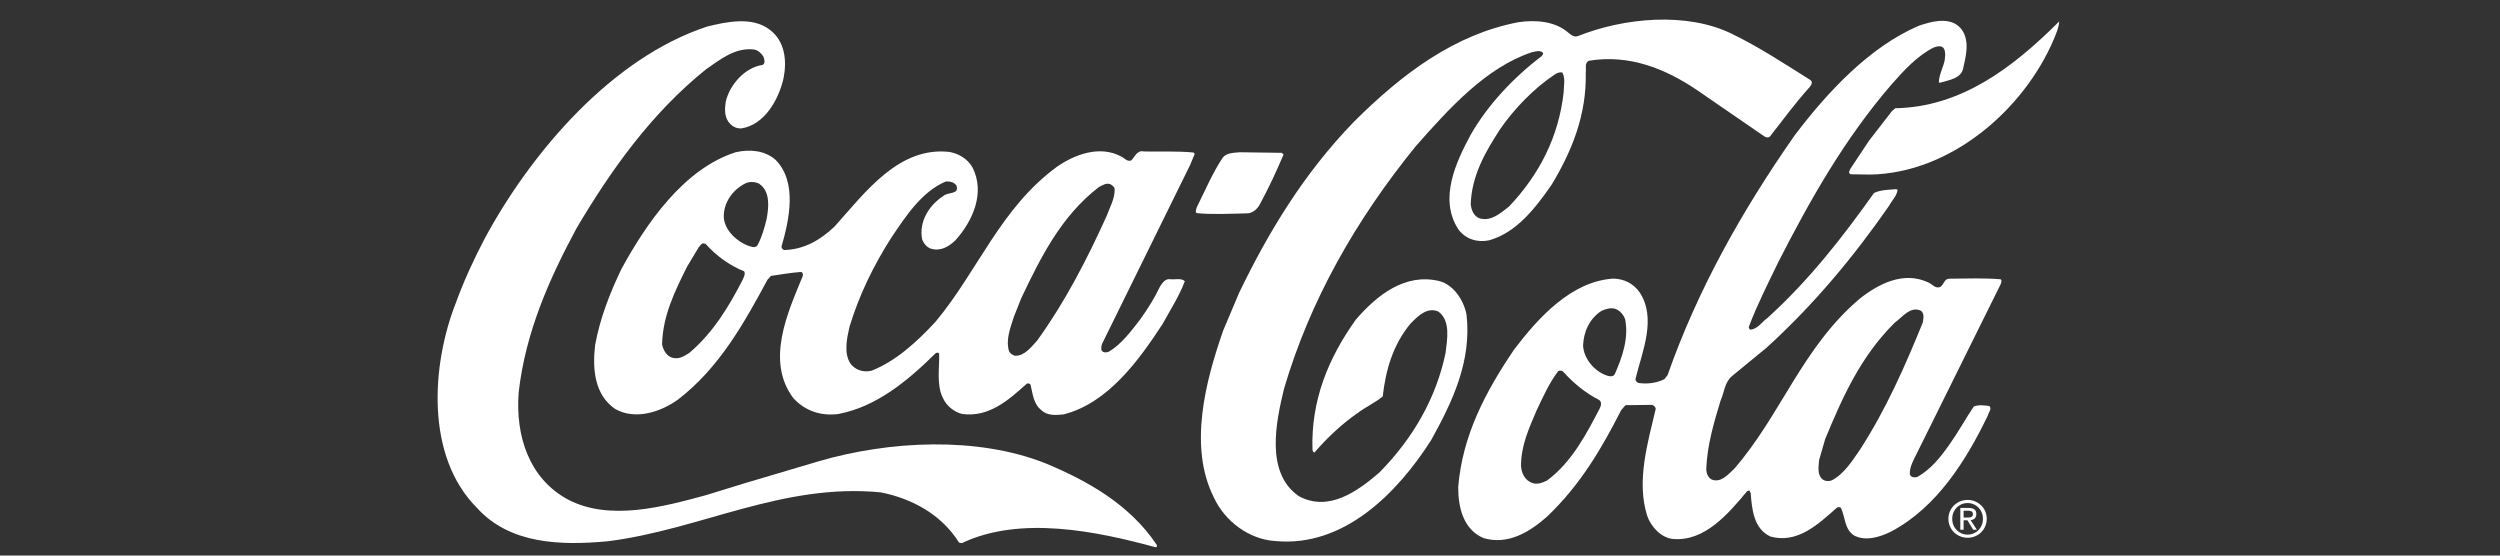 <svg xmlns="http://www.w3.org/2000/svg" xmlns:xlink="http://www.w3.org/1999/xlink" id="Layer_1" x="0px" y="0px" width="270px" height="60px" viewBox="0 0 270 60" xml:space="preserve"><rect x="0" y="0" width="270" height="60" fill="#333333" stroke="none"/><g>	<g>		<g>			<g>				<g>					<g>						<path fill="#FFFFFF" d="M52.375,25.712C57.401,16.41,66.086,6.264,76.342,2.876c2.107-0.525,4.907-1.117,6.775,0.324        c1.66,1.232,1.885,3.336,1.508,5.232c-0.493,2.24-2.029,5.082-4.599,5.442c-0.461-0.002-0.855-0.165-1.154-0.489        c-0.669-0.65-0.62-1.598-0.478-2.455c0.422-1.778,2.071-3.668,3.968-3.916c0.325-0.207,0.188-0.601,0.096-0.879        c-0.253-0.394-0.553-0.694-1.015-0.789c-2.057-0.239-3.611,1.051-5.187,2.132c-5.985,4.813-10.33,10.995-13.983,17.156        c-2.979,5.54-5.519,11.266-6.258,17.741c-0.364,4.691,1.124,9.302,5.301,11.561c4.525,2.395,10.382,0.773,14.919-0.456        l4.167-1.284l8.01-2.375c7.593-2.221,17.1-2.72,24.513,0.221c4.48,1.864,9.097,4.428,12.019,8.83        c0,0.116-0.001,0.255-0.14,0.231c-6.354-1.732-14.628-3.45-20.928-0.444l-0.302-0.065c-1.908-3.063-5.14-4.762-8.446-5.419        c-10.679-1.033-19.461,4.026-29.503,5.283c-5.09,0.468-10.547,0.313-14.095-3.586c-5.601-5.593-4.941-15.467-2.282-22.209        C50.115,30.283,51.186,27.975,52.375,25.712z"></path>						<path fill="#FFFFFF" d="M67.118,29.048c2.652-4.871,6.721-10.825,12.346-12.609c1.505-0.341,3.124-0.196,4.276,0.803        c2.419,2.413,1.48,6.549,0.662,9.391c0,0.162,0.137,0.347,0.299,0.37c2.151-0.061,3.889-1.073,5.444-2.549        c3.344-3.734,6.922-8.624,12.354-8.051c1.018,0.165,2.01,0.748,2.539,1.698c1.377,2.733,0.026,5.758-1.854,7.855        c-0.72,0.692-1.623,1.222-2.664,0.894c-0.415-0.14-0.761-0.557-0.922-0.975c-0.387-1.92,0.73-3.699,2.283-4.71        c0.441-0.437,1.78-0.133,1.415-1.128c-0.276-0.394-0.692-0.442-1.131-0.443c-2.64,1.101-4.361,3.801-5.896,6.061        c-1.93,3.024-3.492,6.23-4.52,9.627c-0.282,1.226-0.634,2.819,0.079,3.957c0.529,0.719,1.407,1.021,2.311,0.792        c2.615-1.028,4.913-3.129,6.909-5.295c4.576-5.487,7.003-12.278,13.125-16.743c1.902-1.312,4.587-2.32,6.874-1.11        c0.368,0.14,0.667,0.627,1.13,0.444c0.37-0.368,0.627-1.154,1.367-0.967c1.689,0.03,3.632-0.057,5.366,0.112l0.115,0.162        l-0.49,1.178l-9.502,19.303c-0.093,0.205-0.117,0.479-0.071,0.716c0.16,0.278,0.507,0.255,0.762,0.166        c1.367-0.785,2.436-2.239,3.389-3.462c0.835-1.152,1.58-2.352,2.185-3.622c0.256-0.367,0.558-0.832,1.067-0.758        c0.532,0.07,1.202-0.159,1.595,0.213c-0.607,1.618-1.561,3.092-2.398,4.616c-2.582,3.968-5.951,8.582-10.695,9.77        c-0.787,0.089-1.759,0.155-2.357-0.425c-0.924-0.696-0.965-1.807-1.216-2.801c-0.094-0.12-0.254-0.143-0.394-0.097        c-2.018,1.822-4.105,3.644-6.949,3.284c-0.877-0.189-1.708-0.862-2.098-1.694c-0.736-1.416-0.383-3.241-0.424-4.815        c-0.067-0.186-0.3-0.112-0.392-0.047c-3.086,3.045-6.426,5.783-10.522,6.557c-1.898,0.224-3.538-0.337-4.806-1.683        c-3.062-4.011-0.637-9.275,0.971-13.18c0.07-0.182,0.047-0.439-0.183-0.484c-1.111,0.088-2.176,0.268-3.239,0.428        l-0.372,0.416c-2.49,4.612-5.19,9.509-9.665,12.94c-1.854,1.334-4.61,2.251-6.779,1.017c-2.262-1.555-2.46-4.332-2.173-6.899        C64.809,34.357,65.859,31.656,67.118,29.048z M74.194,28.817c-1.304,2.634-2.631,5.286-2.688,8.411        c0.136,0.576,0.481,1.249,1.128,1.412c0.693,0.189,1.272-0.179,1.807-0.522c2.551-2.143,4.319-5.074,5.762-7.892        c0.116-0.275,0.326-0.621,0.166-0.925c-1.524-0.605-3-1.651-4.175-2.973l-0.254-0.047c-0.232,0.044-0.325,0.275-0.486,0.438        L74.194,28.817z M78.168,23.466c0.087,1.388,1.379,2.595,2.602,3.062c0.3,0.094,0.785,0.327,1.042-0.042        c0.464-0.878,0.746-1.848,0.98-2.819c0.236-1.271,0.427-2.981-0.796-3.817c-0.416-0.234-1.041-0.259-1.479-0.051        C79.125,20.486,78.126,21.893,78.168,23.466z M109.49,34.233c-0.351,1.157-0.888,2.402-0.521,3.679        c0.114,0.255,0.391,0.441,0.645,0.511c1.041,0.027,1.738-0.921,2.411-1.655c3.044-4.224,5.372-8.771,7.47-13.391        c0.35-0.969,0.907-1.869,0.889-2.957c-0.022-0.231-0.252-0.394-0.438-0.511c-0.461-0.209-0.902,0.113-1.272,0.297        c-4.104,3.154-6.316,7.68-8.367,11.974L109.49,34.233z"></path>						<path fill="#FFFFFF" d="M129.259,22.369c0.907-1.8,1.677-3.669,2.816-5.377c0.464-0.508,1.182-0.482,1.806-0.549l4.555,0.062        l0.187,0.186c-0.771,1.825-1.609,3.624-2.564,5.38c-0.23,0.46-0.72,0.899-1.251,0.966c-1.85,0.04-3.816,0.149-5.574-0.02        C129.049,22.833,129.211,22.578,129.259,22.369z"></path>						<path fill="#FFFFFF" d="M133.829,31.613c3.167-6.557,6.982-12.88,12.391-18.458c5.245-5.231,10.925-9.466,17.798-10.762        c1.872-0.27,3.979-0.101,5.407,1.176c0.278,0.232,0.602,0.464,0.994,0.327c4.934-1.971,11.779-2.666,16.721-0.196        c2.864,1.397,5.587,3.188,8.331,4.91c0.346,0.186,0.184,0.554-0.002,0.763c-1.578,1.752-2.902,3.551-4.318,5.374        c-0.164,0.161-0.418,0.091-0.58-0.003l-7.268-4.998c-3.393-2.3-7.295-3.909-11.714-3.186        c-0.485,0.253-0.257,0.855-0.329,1.318c0.101,4.533-1.51,8.482-3.693,12.083c-1.746,2.515-3.768,5.145-6.73,5.99        c-1.295,0.272-2.543-0.125-3.324-1.168c-2.164-3.292-0.251-7.309,1.329-10.241c1.815-3.184,4.624-6.182,7.664-8.483        c0.067-0.117,0.207-0.231,0.114-0.37c-0.298-0.301-0.807-0.118-1.178-0.05c-4.932,1.647-8.879,6.005-12.524,10.133        c-6.504,8.001-11.438,16.682-14.245,26.223c-0.868,3.582-2.042,9.082,1.604,11.593c3.208,1.721,6.291-0.488,8.702-2.561        c3.667-3.736,6.135-8.053,7.146-12.927c0.167-1.454,0.567-3.442-0.77-4.444c-1.201-0.537-2.2,0.457-3.011,1.284        c-1.884,2.259-2.679,4.963-3.011,7.875c-0.836,0.692-1.834,1.13-2.714,1.795c-1.669,1.152-3.314,2.695-4.64,4.243        c-0.162,0.042-0.186-0.144-0.229-0.232c-0.189-5.368,1.723-9.964,4.672-14.091c2.348-2.725,5.361-5.049,9.01-4.179        c1.598,0.417,2.655,2.11,2.951,3.614c0.583,5.048-1.537,9.457-3.817,13.564c-3.674,5.771-9.476,11.6-16.828,10.903        c-2.821-0.17-5.45-2.123-6.644-4.715c-2.78-5.538-0.858-12.655,1.01-18.016L133.829,31.613z M158.839,22.056        c0.067,0.625,0.317,1.296,0.965,1.531c1.247,0.351,2.247-0.571,3.174-1.284c3.344-3.527,5.366-7.614,5.895-12.308        c0-0.693,0.235-1.57-0.155-2.173c-0.278-0.048-0.58,0.068-0.81,0.228c-2.25,1.496-4.361,3.686-5.895,5.9        C160.407,16.42,158.943,18.958,158.839,22.056z"></path>						<path fill="#FFFFFF" d="M163.524,37.75c2.673-3.523,6.224-7.375,10.714-7.661c1.132,0.027,2.123,0.491,2.815,1.443        c1.909,2.829,0.298,6.453-0.403,9.319c-0.068,0.256,0.115,0.438,0.299,0.507c0.925,0.146,1.988,0.008,2.801-0.406l0.348-0.437        c3.225-9.192,8.019-17.733,13.712-25.877c3.555-4.706,8.103-9.569,13.385-11.841c1.251-0.434,3.056-0.961,4.256-0.032        c1.337,1.093,0.96,2.987,0.607,4.442c-0.143,1.296-1.576,1.428-2.527,1.727c-0.045-0.023-0.091-0.001-0.138-0.046        c0.027-0.833,0.469-1.571,0.633-2.381c0.048-0.439,0.118-0.808-0.065-1.226c-0.23-0.417-0.737-0.28-1.085-0.164        c-1.783,0.871-3.225,2.461-4.596,4.008c-5.107,5.924-8.809,12.503-12.206,19.151c-1.118,2.312-2.282,4.596-3.191,6.998        c-0.025,0.139,0.02,0.229,0.136,0.325c0.787-0.023,1.253-0.828,1.854-1.246c4.502-4.075,8.149-8.758,11.519-13.51        c0.719-0.345,1.551-0.342,2.382-0.409l0.163,0.047c-0.047,0.647-0.605,1.154-0.907,1.731        c-3.766,5.422-8.041,10.609-13.235,15.336l-3.758,3.086c-0.789,0.688-0.816,1.752-1.213,2.631        c-0.723,2.378-1.448,4.804-1.551,7.418c0.021,0.438,0.184,0.854,0.549,1.087c0.994,0.444,1.785-0.499,2.481-1.145        c5.086-5.88,7.33-13.089,13.545-18.364c2.04-1.611,4.729-2.99,7.362-1.778c0.461,0.163,0.805,0.766,1.363,0.491        c0.393-0.278,0.416-0.901,0.974-0.874c1.827-0.02,3.771-0.081,5.526,0.062c0.161,0.139,0.045,0.371-0.002,0.534l-1.259,2.54        l-7.778,15.699c-0.348,0.716-0.815,1.478-0.771,2.286c0.116,0.348,0.485,0.371,0.785,0.301c1.46-0.804,2.527-2.143,3.483-3.5        c0.951-1.338,1.719-2.746,2.626-4.107c0.489-0.229,1.156-0.136,1.69-0.062c0.321,0.301-0.095,0.692-0.167,1.036        c-2.283,4.734-5.469,9.905-10.45,12.524c-1.158,0.572-2.756,1.098-4.024,0.401c-1.016-0.695-0.919-1.969-1.377-2.943        c-0.091-0.139-0.325-0.115-0.441-0.046c-2.063,1.841-4.293,3.914-7.181,3.121c-1.8-0.839-1.999-2.92-2.133-4.703        c-0.093-0.069-0.044-0.209-0.16-0.278l-0.23,0.089c-2.022,2.425-4.577,5.445-7.976,5.155c-1.296-0.097-2.423-1.35-2.813-2.506        c-1.188-3.775,0.073-7.91,0.921-11.538c0-0.209-0.232-0.417-0.414-0.44l-2.847,0.034l-0.465,0.53        c-2.094,4.111-4.399,8.08-8.02,11.515c-1.901,1.683-4.243,3.083-6.852,2.309c-2.172-0.928-2.74-3.291-2.732-5.511        C157.941,47.009,160.457,42.275,163.524,37.75z M164.268,50.313c0.044,0.789,0.435,1.598,1.243,1.856        c0.531,0.186,1.108-0.043,1.572-0.274c2.667-1.977,4.251-5.024,5.693-7.798c0.14-0.278,0.257-0.716-0.112-0.925        c-1.385-0.695-2.723-1.786-3.829-3.017c-0.136-0.139-0.391-0.166-0.553-0.073c-1,1.338-1.651,2.815-2.352,4.293        C165.138,46.247,164.274,48.092,164.268,50.313z M170.972,37.34c0.087,1.411,1.217,2.734,2.511,3.198        c0.253,0.097,0.715,0.209,0.905-0.112c0.791-1.802,1.539-3.855,1.129-5.94c-0.162-0.483-0.576-0.971-1.083-1.138        c-0.509-0.139-1.04,0.023-1.481,0.229C171.654,34.427,171.024,35.835,170.972,37.34z M196.463,49.682        c-0.049,0.673-0.213,1.505,0.294,2.016c0.274,0.278,0.716,0.306,1.062,0.189c1.369-0.712,2.253-2.166,3.089-3.365        c2.79-4.34,4.842-8.981,6.753-13.692c0.071-0.417,0.189-0.993-0.205-1.272c-1.129-0.537-2.014,0.708-2.847,1.312        c-3.689,3.663-5.647,8.096-7.49,12.551L196.463,49.682z"></path>						<path fill="#FFFFFF" d="M201.854,15.198l2.462-3.183l0.373-0.323c7.123-0.136,12.687-4.373,17.701-9.374        c-0.027,0.67-0.329,1.292-0.564,1.893c-3.286,7.737-11.266,14.53-19.891,14.641l-2.034-0.03        c-0.371-0.094-0.116-0.464-0.021-0.648L201.854,15.198z"></path>					</g>				</g>			</g>		</g>	</g>	<path fill="#FFFFFF" d="M210.84,56.029c0-0.968,0.729-1.698,1.665-1.698c0.924,0,1.653,0.73,1.653,1.698   c0,0.986-0.729,1.709-1.653,1.709C211.568,57.738,210.84,57.016,210.84,56.029z M212.505,58.079c1.113,0,2.063-0.866,2.063-2.05   c0-1.172-0.95-2.039-2.063-2.039c-1.126,0-2.077,0.867-2.077,2.039C210.428,57.213,211.379,58.079,212.505,58.079z M212.071,56.191   h0.412l0.621,1.021h0.397l-0.667-1.037c0.347-0.042,0.611-0.229,0.611-0.649c0-0.465-0.276-0.669-0.835-0.669h-0.896v2.355h0.355   V56.191z M212.071,55.89v-0.731h0.487c0.248,0,0.513,0.055,0.513,0.349c0,0.359-0.271,0.383-0.572,0.383H212.071z"></path></g></svg>